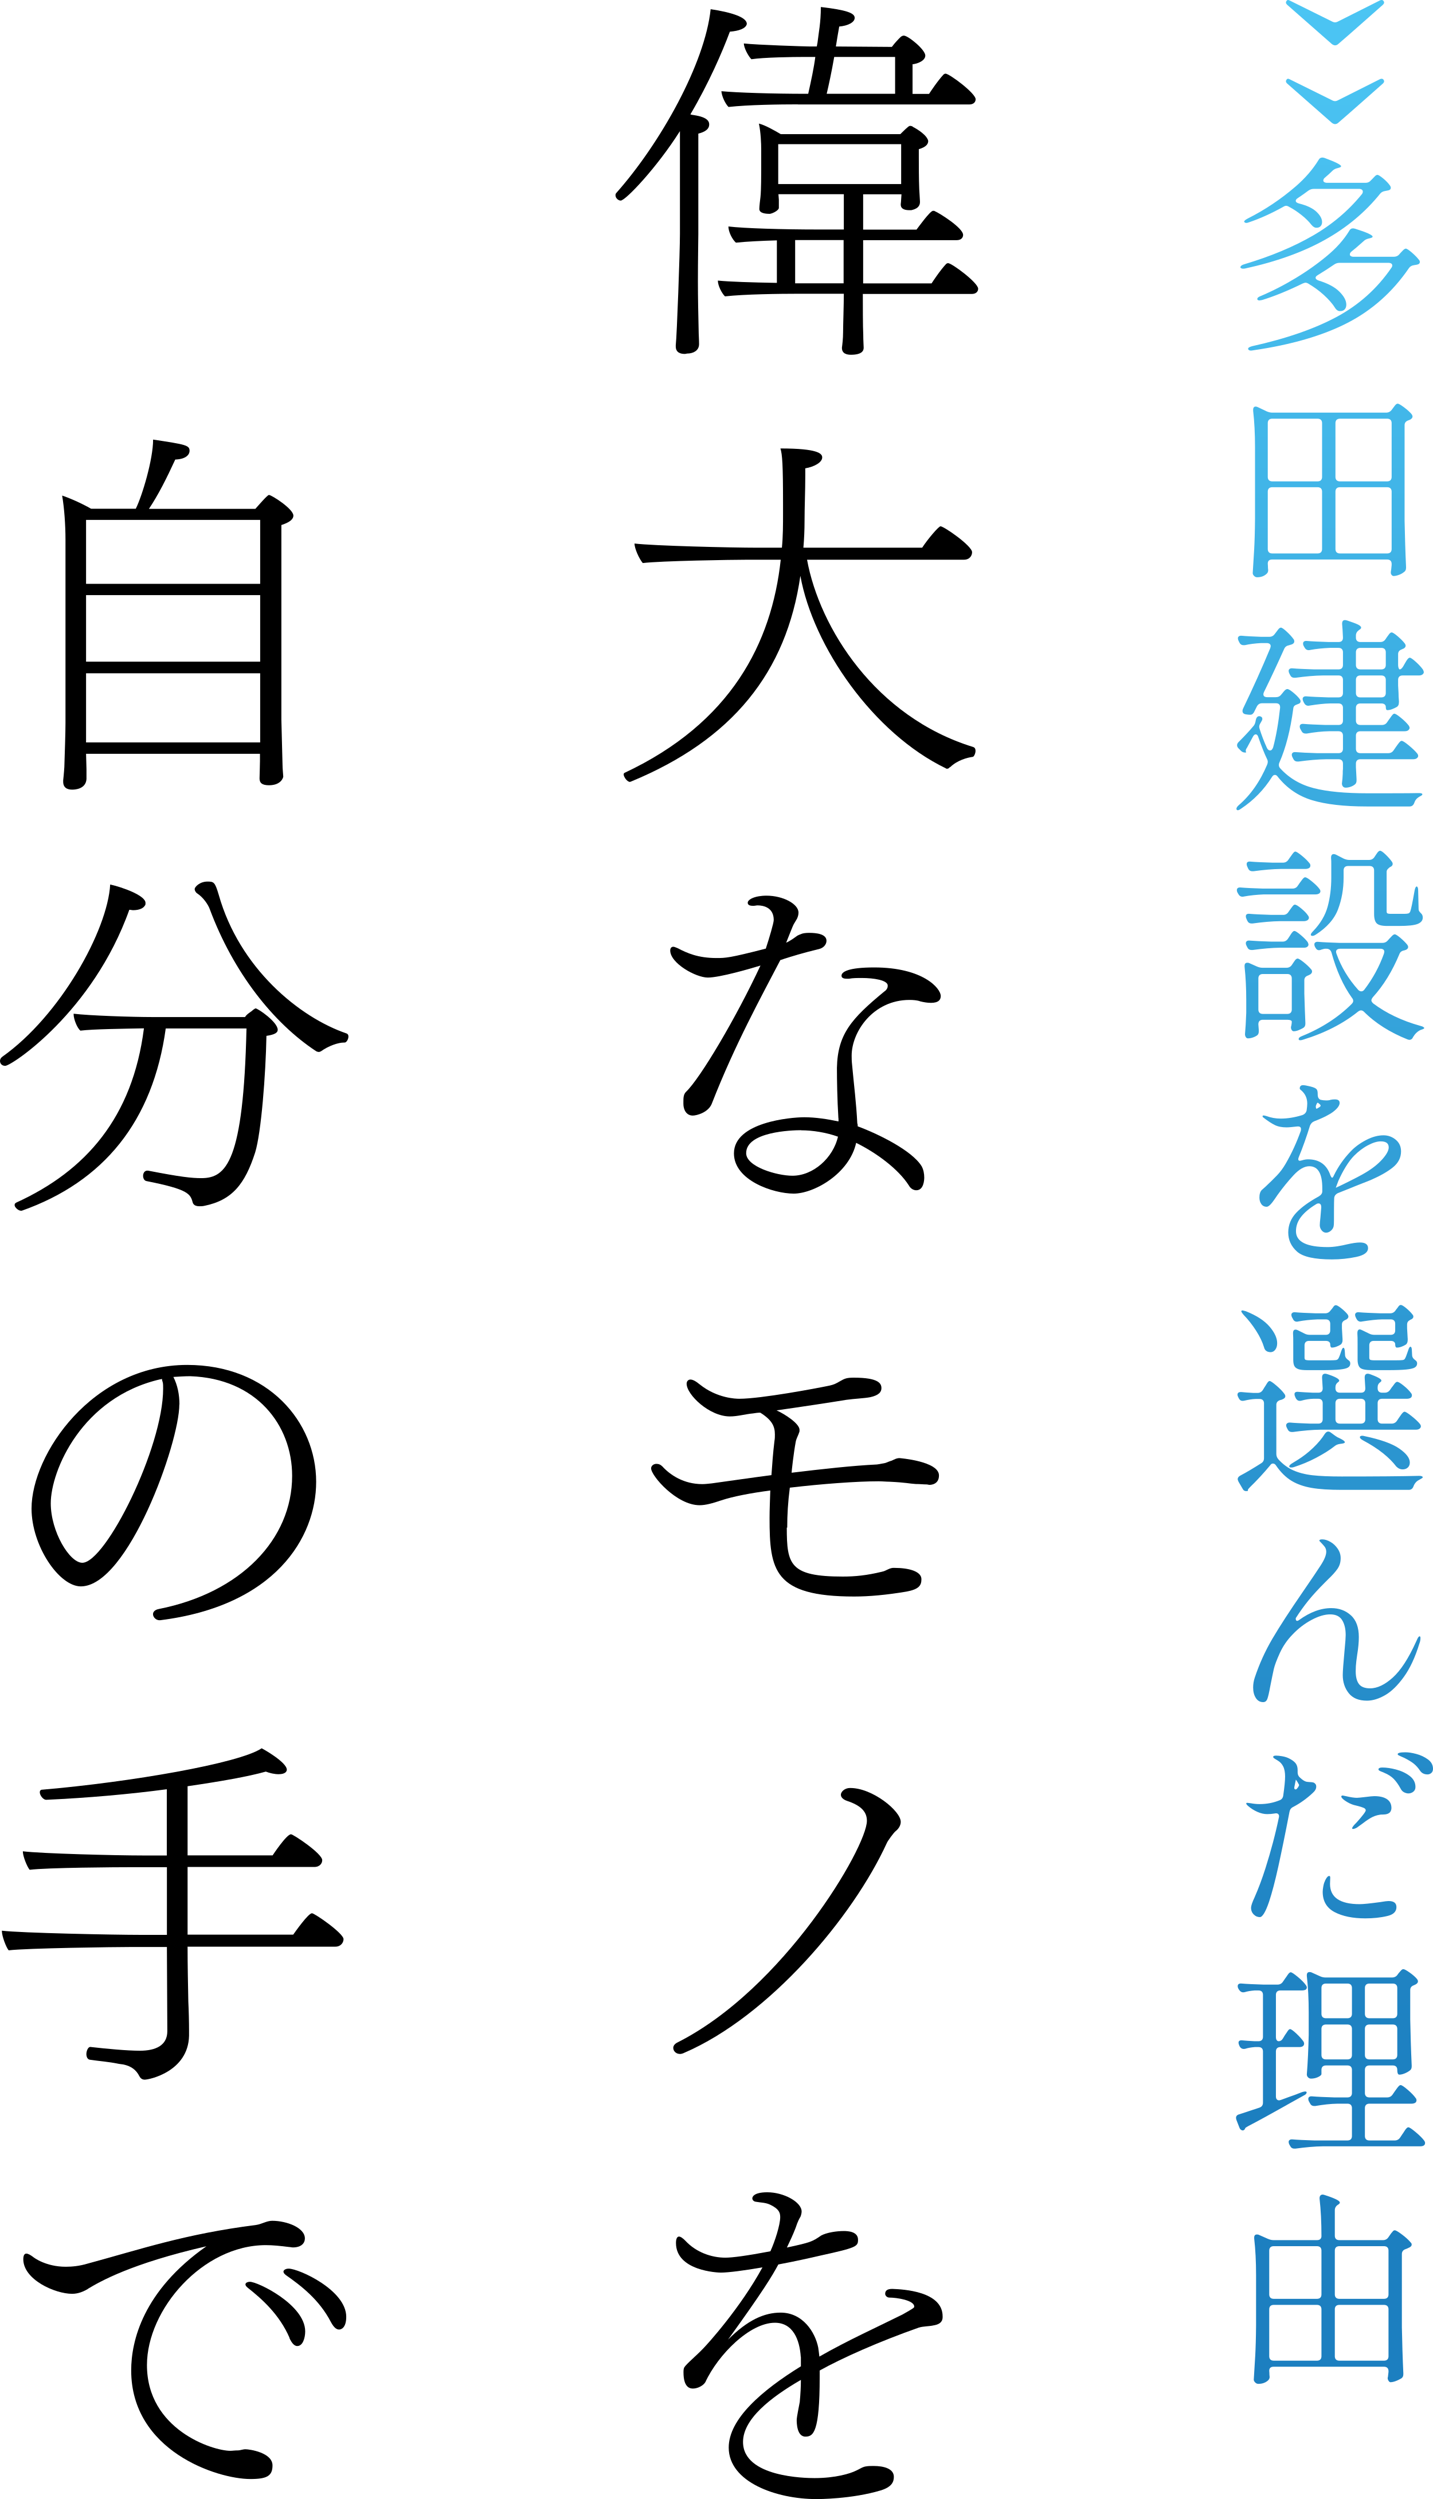 <?xml version="1.0" encoding="UTF-8"?>
<svg id="_レイヤー_1" data-name="レイヤー 1" xmlns="http://www.w3.org/2000/svg" xmlns:xlink="http://www.w3.org/1999/xlink" viewBox="0 0 137.2 239.23">
  <defs>
    <style>
      .cls-1 {
        fill: url(#_名称未設定グラデーション_67);
      }
    </style>
    <linearGradient id="_名称未設定グラデーション_67" data-name="名称未設定グラデーション 67" x1="127.77" y1="-5.9" x2="127.77" y2="202.56" gradientUnits="userSpaceOnUse">
      <stop offset="0" stop-color="#4dc7f5"/>
      <stop offset="1" stop-color="#1c7fc0"/>
    </linearGradient>
  </defs>
  <g>
    <path d="M65.08,12.58c-2.16,3.42-5.18,6.62-5.65,6.62-.25,0-.5-.25-.5-.5,0-.07,0-.14.07-.22,4.25-4.79,8.5-12.42,9.04-17.6,1.94.29,3.46.76,3.46,1.4,0,.07-.04.11-.04.14-.14.29-.65.54-1.58.61-.72,1.94-2.02,4.93-3.78,7.92l.14.04c.47.07,1.66.22,1.66.9v.04c0,.36-.29.68-1.04.86v9.61c0,.54-.04,2.45-.04,4.57,0,1.58.04,3.28.07,4.64,0,.36.04.9.04,1.33,0,.72-.72.9-1.08.9-.11,0-.18.04-.29.04-.43,0-.86-.14-.86-.72v-.11c.11-.97.4-8.96.4-10.65v-9.83ZM82.61,28.13c0,.9,0,3.2.04,3.89,0,.65.04,1.01.04,1.26,0,.22-.07.68-1.22.68-.4,0-.86-.11-.86-.65v-.04c.04-.32.11-.83.11-1.48,0-.68.07-2.59.07-3.67h-4.36c-1.73,0-5.15.04-7.02.25-.32-.32-.68-1.04-.68-1.51,1.08.11,3.28.18,5.65.22v-4.07c-1.4.04-2.92.11-3.92.22-.36-.32-.72-1.04-.72-1.55,1.51.18,5.22.29,8.53.29h2.52v-3.38h-6.26l.04.54v.76c0,.25-.58.54-.86.58-.47,0-1.01-.07-1.01-.47,0-.25.07-.83.11-1.15.07-.61.07-2.3.07-2.63v-1.87c0-.65-.04-1.66-.22-2.52.58.14,1.48.65,2.09,1.01h11.45c.79-.79.86-.79.94-.79.11,0,.22.04.29.11.43.22,1.33.79,1.44,1.33,0,.36-.29.61-.9.79v.76c0,.68,0,2.12.04,3.06,0,.14.07,1.01.07,1.19v.04c0,.58-.54.72-.83.79h-.18c-.36,0-.83-.07-.83-.54v-.04c.04-.29.04-.61.07-.94h-3.67v3.38h5.11c.14-.18,1.3-1.8,1.58-1.8.07,0,.14,0,.18.04.36.14,2.7,1.58,2.7,2.27,0,.25-.18.5-.61.5h-8.96v4.14h6.55c.14-.22.83-1.26,1.4-1.87.07-.04.11-.07.18-.07.36,0,2.88,1.87,2.88,2.45,0,.25-.18.5-.61.5h-10.4ZM76.41,9.99c-1.73,0-4.79.04-6.66.25-.32-.32-.65-1.04-.68-1.51,1.48.14,4.86.25,8.13.25h.18c.29-1.3.54-2.45.68-3.53h-.97c-1.22,0-3.96.04-5.15.22-.29-.29-.72-1.08-.72-1.51,1.19.14,5.94.29,6.33.29h.65l.07-.36c.11-.97.32-1.91.32-3.42,2.48.29,3.24.58,3.24,1.04,0,.43-.65.76-1.48.83-.11.61-.22,1.26-.32,1.91l5.36.04c.29-.4.61-.72.86-.97.11-.07.18-.11.29-.11.4,0,2.05,1.33,2.05,1.91,0,.5-.76.79-1.22.83v2.84h1.58c.14-.22.83-1.26,1.4-1.87.07-.04.11-.07.18-.07.36,0,2.88,1.87,2.88,2.45,0,.25-.18.5-.61.5h-16.41ZM86.28,13.8h-11.77v3.82h11.77v-3.82ZM80.77,22.98h-4.64v4.14h4.64v-4.14ZM85.7,5.45h-5.83c-.25,1.44-.54,2.77-.72,3.53h6.55v-3.53Z"/>
    <path d="M90.92,73.45c-.04.07-.14.14-.25.14-.04,0-.07,0-.11-.04-6.95-3.35-12.71-11.66-13.93-18.43-1.33,9.25-6.52,15.69-16.2,19.69-.04,0-.07.04-.11.04-.29,0-.61-.5-.61-.72,0-.07.04-.11.07-.14,10.22-4.79,14.11-12.45,14.97-20.41h-3.13c-1.51,0-8.39.11-10.08.32-.36-.43-.79-1.4-.79-1.87,1.8.22,9.21.4,11.77.4h2.34c.11-1.08.11-2.2.11-3.28v-.86c0-3.85-.07-4.79-.25-5.36,3.64,0,4,.5,4,.86,0,.47-.76.9-1.62,1.04v.72c0,1.44-.07,3.02-.07,4.32,0,.86-.04,1.73-.11,2.56h11.37c.54-.83,1.58-2.05,1.76-2.05.32,0,3.02,1.87,3.02,2.48,0,.32-.22.72-.79.72h-15.01c1.19,6.52,6.55,15.05,15.91,17.93.14.04.22.18.22.36,0,.25-.14.54-.25.58-.54.07-1.48.32-2.16.97l-.07.04Z"/>
    <path d="M74.72,91.89c-1.8,3.46-4.36,8.1-6.55,13.71-.32.9-1.48,1.19-1.84,1.19-.65,0-.9-.61-.9-1.12v-.18c0-.36,0-.72.25-.97,1.37-1.3,4.82-7.13,7.13-12.09-.94.29-3.89,1.15-5.04,1.15s-3.6-1.37-3.6-2.59c0-.22.11-.36.29-.36.11,0,.25.07.43.14.9.47,1.94.94,3.71.94.86,0,1.22,0,4.72-.9.32-.97.76-2.45.76-2.74,0-1.19-.97-1.4-1.55-1.4-.11,0-.25.04-.36.04h-.11c-.32,0-.47-.11-.47-.29,0-.32.68-.68,1.8-.68,1.58,0,3.06.79,3.06,1.62,0,.18-.04.36-.14.58l-.32.54c-.07.11-.43,1.04-.72,1.76,0,0,.32-.11,1.04-.65.11-.07.29-.14.4-.18.14-.07.43-.11.76-.11.72,0,1.66.11,1.66.76,0,.32-.25.68-.72.79-1.51.36-2.66.72-3.35.94l-.32.11ZM80.27,107.04c-.11-1.8-.14-3.67-.14-4.82.07-3.24,1.4-4.72,4.54-7.31.18-.11.32-.32.32-.5v-.11c-.07-.47-1.3-.68-2.48-.68-.43,0-.86,0-1.22.07h-.22c-.36,0-.5-.11-.5-.29,0-.36.61-.79,3.13-.79,4.64,0,6.37,1.98,6.37,2.74,0,.36-.22.65-.94.65-.36,0-.72-.07-1.01-.14-.29-.11-.68-.14-1.04-.14-3.49,0-5.54,3.06-5.54,5.33,0,.22,0,.5.04.86.18,1.98.4,3.64.5,5.62.04.11.04.18.04.29,2.05.76,5.22,2.34,6.12,3.82.18.32.25.72.25,1.08,0,.22-.04,1.22-.76,1.22-.25,0-.54-.14-.72-.47-1.01-1.58-3.13-3.13-5.04-4.07-.65,2.95-4.03,4.86-5.98,4.86s-5.72-1.26-5.72-3.85c0-2.99,5.44-3.46,6.73-3.46,1.08,0,2.23.18,3.28.4v-.29ZM76.7,108.19c-.9,0-5.26.14-5.26,2.2,0,1.3,2.95,2.16,4.43,2.16,1.98,0,3.89-1.69,4.36-3.74-1.12-.4-2.41-.61-3.53-.61Z"/>
    <path d="M75.33,146.24c0,3.53.29,4.68,5.36,4.68,1.19,0,2.3-.11,3.78-.47.36-.07.61-.32,1.01-.36h.18c1.33,0,2.56.32,2.56,1.08,0,.61-.25.97-1.44,1.19-1.91.32-3.56.47-5,.47-7.7,0-8.1-2.52-8.1-7.52,0-.79.04-1.66.07-2.63-1.91.25-3.6.58-4.68.94-.86.29-1.51.47-2.09.47-2.2,0-4.64-2.81-4.64-3.53,0-.25.25-.43.5-.43.22,0,.4.07.58.25.76.83,2.05,1.69,3.82,1.69.29,0,.58-.04.9-.07,1.84-.25,3.78-.54,5.72-.79.07-.97.14-2.05.29-3.28.04-.22.04-.4.04-.61,0-.76-.25-1.37-1.4-2.09-.25,0-.5.04-.68.07-.76.07-1.48.29-2.23.29-1.98,0-4.14-2.09-4.14-3.13,0-.22.14-.4.36-.4s.5.14.9.47c1.66,1.33,3.46,1.37,3.78,1.37,2.09,0,7.45-1.01,8.64-1.26.47-.11.58-.18.97-.4.5-.29.68-.36,1.37-.36,2.41,0,2.63.58,2.63,1.01,0,.36-.25.68-1.08.86-.58.11-1.48.14-2.27.25-1.33.22-4.36.68-6.69,1.01.79.36,2.2,1.26,2.2,1.87,0,.11,0,.18-.04.25-.07.25-.25.54-.32.86-.22,1.19-.4,2.88-.4,2.99,2.99-.36,5.87-.68,8.17-.79.32-.04.58-.11.79-.14.22-.07.43-.18.61-.22.25-.11.47-.25.76-.25,0,0,3.78.29,3.78,1.66,0,.9-.83.9-.9.9-.11,0-.18-.04-.29-.04-.29,0-.61-.04-1.04-.04-.65-.04-.86-.14-2.52-.22-.29,0-.65-.04-1.04-.04-2.09,0-5.44.25-8.49.61-.18,1.4-.25,2.59-.25,3.82Z"/>
    <path d="M81.42,171.16c2.12,0,4.82,2.2,4.82,3.24,0,.32-.18.65-.5.9-.18.14-.76.94-.83,1.12-3.24,7.09-11.27,16.59-19.4,20.09-.14.07-.29.11-.4.11-.4,0-.65-.29-.65-.58,0-.18.11-.36.36-.5,10.19-5.11,18.18-18.72,18.18-21.24,0-.9-.61-1.48-1.91-1.91-.4-.14-.58-.36-.58-.58,0-.32.4-.65.86-.65h.04Z"/>
    <path d="M76.67,225.63c-.11-1.69-.76-3.28-2.48-3.28-2.41,0-5.44,3.06-6.66,5.69-.22.36-.76.61-1.19.61-.29,0-.9-.11-.9-1.55,0-.14,0-.32.07-.47.22-.36,1.12-1.08,1.84-1.84.36-.36,3.53-3.85,5.65-7.74-1.69.29-3.24.5-4,.5-.22,0-4.28-.14-4.28-2.84,0-.4.11-.61.29-.61.14,0,.36.14.61.4,1.04,1.12,2.52,1.62,3.82,1.62.68,0,2.05-.18,4.32-.61.43-.94.94-2.52.94-3.28,0-.47-.18-.79-.9-1.15-.47-.25-.94-.22-1.48-.32-.18-.04-.29-.18-.29-.32,0-.04,0-.58,1.44-.58,1.58,0,3.28.94,3.28,1.84,0,.14-.04.32-.11.5-.07.11-.25.4-.47,1.08-.25.65-.54,1.26-.83,1.87,2.34-.5,2.45-.58,3.28-1.15.54-.29,1.48-.43,2.16-.43.4,0,1.37.04,1.37.83,0,.65-.14.76-3.56,1.51-1.08.25-2.56.58-4.07.86-.58,1.08-1.44,2.52-4.82,7.2,1.87-1.87,3.46-2.59,5.04-2.59,2.12,0,3.31,1.87,3.6,3.35.04.25.07.54.11.86,2.7-1.55,5.51-2.81,7.96-4.03,1.08-.61,1.12-.65,1.12-.76,0-.61-1.69-.86-2.38-.86-.22,0-.4-.18-.4-.36,0-.32.22-.47.68-.47,1.04.04,4.82.22,4.82,2.63v.07c0,.54-.43.72-.86.79-.47.11-.97.07-1.44.22-3.78,1.33-7.27,2.88-9.47,4.1v.61c0,5.33-.61,5.72-1.37,5.72-.83,0-.83-1.37-.83-1.58,0-.11,0-.25.29-1.73.07-.76.11-1.44.11-2.12-2.99,1.73-5.54,3.78-5.54,5.94,0,3.38,5.98,3.46,6.84,3.46,2.02,0,3.42-.43,4-.72.32-.14.61-.36.94-.4.22-.04.47-.04.72-.04.97,0,1.94.25,1.94,1.04,0,.47-.18.97-1.26,1.3-2.77.83-5.94.83-6.16.83-3.82,0-8.39-1.62-8.39-4.93,0-2.74,3.17-5.47,6.91-7.78v-.9Z"/>
    <path d="M24.87,72.16H8.24l.04,1.48v.94c-.07,1.01-1.22,1.01-1.37,1.01-.47,0-.86-.18-.86-.76v-.14s.07-.61.11-1.26c.04-1.3.11-3.24.11-4.21v-17.57c0-1.37-.11-2.99-.32-4.21.68.22,1.91.76,2.77,1.26h4.28c.61-1.22,1.66-4.72,1.66-6.62,3.13.47,3.49.54,3.49,1.08,0,.29-.25.79-1.37.83-.83,1.8-1.62,3.38-2.52,4.72h10.19c.29-.32,1.15-1.33,1.3-1.33.25,0,2.34,1.33,2.34,1.98,0,.29-.25.61-1.15.9v18.61c0,.43.11,3.96.11,4.32,0,.4.07,1.04.07,1.15,0,.07-.18.83-1.37.83-.65,0-.9-.22-.9-.65,0-.14.04-1.3.04-1.66v-.68ZM24.91,49.77H8.24v6.12h16.67v-6.12ZM24.91,56.97H8.24v6.37h16.67v-6.37ZM24.91,64.45H8.24v6.62h16.67v-6.62Z"/>
    <path d="M13.93,86.45c0,.11,0,.18-.07.25-.14.25-.54.43-1.12.43-.11,0-.22-.04-.36-.04-3.49,9.79-11.27,14.94-11.88,14.94-.32,0-.5-.22-.5-.47,0-.14.07-.29.22-.4,5.54-3.92,10.08-12.09,10.33-16.49,1.12.25,3.38,1.04,3.38,1.76ZM15.87,98.44c-1.22,8.89-5.94,14.69-13.79,17.46h-.07c-.25,0-.61-.32-.61-.54,0-.11.04-.18.18-.25,6.62-3.02,11.12-8.14,12.2-16.67-2.02.04-4.86.07-6.08.22-.32-.25-.65-1.12-.65-1.55v-.07c1.44.18,5.58.32,7.56.32h8.85c.11-.18.25-.29.4-.4l.25-.18c.11-.11.32-.25.36-.25.22,0,2.12,1.3,2.12,2.05,0,.29-.32.47-1.08.58-.07,3.71-.5,9.29-1.08,11.16-.97,3.02-2.2,4.57-4.86,5.11-.18.04-.32.04-.47.04-.4,0-.58-.14-.65-.36-.22-.83-.43-1.26-4.43-2.05-.22-.04-.32-.29-.32-.5,0-.25.14-.5.4-.5h.07c3.13.61,4.18.72,5.11.72,2.38,0,4.03-1.55,4.32-14.33h-7.74ZM32.94,99.8c-.58,0-1.48.32-2.2.83-.07.04-.14.07-.22.07-.11,0-.18-.04-.25-.07-4.1-2.7-7.92-7.52-10.19-13.61-.14-.4-.61-1.12-1.22-1.51-.07-.04-.22-.22-.22-.4,0-.22.5-.72,1.22-.72.61,0,.72.04,1.08,1.26,1.98,7.02,7.7,11.73,12.24,13.28.11.04.18.14.18.29,0,.25-.18.58-.36.58h-.07Z"/>
    <path d="M17.17,134.44c0,3.71-4.93,17.42-9.43,17.42-2.09,0-4.72-3.89-4.72-7.45,0-5.18,5.8-13.75,14.9-13.75,7.74,0,12.35,5.44,12.35,11.19,0,5.36-3.96,11.88-14.94,13.25h-.07c-.32,0-.61-.29-.61-.58,0-.22.18-.43.58-.5,7.81-1.55,12.74-6.66,12.74-12.74,0-4.86-3.42-9.32-9.75-9.54-.54,0-1.08.04-1.62.07.4.79.58,1.69.58,2.63ZM15.37,132.03c-7.56,1.73-10.51,8.78-10.51,11.88,0,2.7,1.8,5.69,3.02,5.69,2.23,0,7.74-11.01,7.74-16.67,0-.25,0-.47-.04-.61-.04-.11-.07-.22-.07-.32l-.14.04Z"/>
    <path d="M17.96,186.38c0,1.8.04,3.56.07,5.22.04.79.07,1.98.07,2.77v.5c-.07,3.42-3.78,4.21-4.25,4.21-.25,0-.4-.14-.5-.32-.32-.65-.83-.97-1.48-1.12-.18-.04-.32-.04-.47-.07-1.08-.22-1.8-.25-2.81-.4-.22-.04-.32-.29-.32-.54,0-.32.18-.72.4-.68,1.55.18,3.53.36,4.72.36,1.51,0,2.63-.5,2.63-1.87l-.04-8.06h-3.42c-1.51,0-10.04.11-11.73.32-.25-.29-.65-1.37-.65-1.84v-.04c1.8.22,10.73.4,13.28.4h2.52v-6.48h-3.24c-1.55,0-8.21.04-9.9.25-.25-.29-.65-1.3-.65-1.73v-.04c1.8.22,8.85.4,11.48.4h2.3v-6.34c-3.53.47-7.56.83-11.55,1.01-.29,0-.61-.43-.61-.72,0-.14.07-.25.25-.25,8.42-.72,18.86-2.52,20.99-3.96.11.04,2.41,1.33,2.41,2.05,0,.11-.07.43-.79.43-.4,0-.86-.11-1.22-.25-1.66.47-4.32.94-7.49,1.4v6.62h8.14s1.33-2.02,1.76-2.02c.22,0,2.99,1.84,2.99,2.48,0,.29-.22.65-.76.65h-12.13v6.48h10.11c.18-.25,1.44-2.05,1.8-2.05.25,0,3.02,1.91,3.02,2.48,0,.32-.25.72-.79.72h-14.15Z"/>
    <path d="M8.42,219.11c-.36.22-.9.47-1.51.47-1.66,0-4.68-1.37-4.68-3.31,0-.36.11-.54.29-.54s.4.14.65.32c.04.04,1.19.94,3.13.94.61,0,1.3-.07,2.05-.29,5.18-1.4,9.32-2.84,16.16-3.71.54-.07,1.01-.4,1.55-.4,1.37,0,3.13.65,3.13,1.69,0,.43-.32.86-1.15.86-.11,0-.25-.04-.36-.04-.86-.11-1.58-.18-2.23-.18-6.05,0-11.38,6.16-11.38,11.48,0,6.16,6.26,8.21,7.99,8.21.18,0,.4-.04.72-.04.22,0,.47-.11.72-.11.4,0,2.59.32,2.59,1.55,0,1.01-.54,1.3-2.12,1.3-3.2,0-11.41-2.7-11.41-10.4,0-2.81,1.12-7.6,7.2-11.88-7.23,1.66-10.19,3.38-11.34,4.07ZM27.72,223.79c-.97-2.23-2.63-3.71-4-4.79-.14-.11-.22-.22-.22-.32,0-.14.18-.25.43-.25.76,0,5.29,2.2,5.29,4.75,0,.61-.22,1.4-.76,1.4-.25,0-.5-.22-.76-.79ZM31.68,222.28c-1.12-2.16-2.88-3.49-4.32-4.5-.14-.11-.22-.22-.22-.32,0-.14.18-.29.5-.29.97,0,5.51,2.05,5.51,4.61,0,1.04-.47,1.22-.68,1.22-.25,0-.5-.18-.79-.72Z"/>
  </g>
  <g>
    <path class="cls-1" d="M123.16.12c.04-.08.09-.12.16-.12.04,0,.09.01.14.04l4.08,2.02c.09.05.19.08.28.08s.19-.03.28-.08L132.12.04c.05-.03.11-.04.16-.04.09,0,.16.04.2.12.03.05.04.09.04.12,0,.07-.04.14-.12.22-.47.41-1.18,1.04-2.14,1.89-.96.85-1.67,1.47-2.14,1.87-.09.08-.19.12-.3.12-.09,0-.19-.04-.3-.12-.47-.41-1.18-1.04-2.14-1.88-.96-.84-1.67-1.47-2.14-1.88-.08-.08-.12-.15-.12-.22,0-.03.01-.07.04-.12Z"/>
    <path class="cls-1" d="M123.16,7.66c.04-.08.09-.12.16-.12.04,0,.09.01.14.04l4.08,2.02c.09.05.19.08.28.08s.19-.03.28-.08l4.02-2.02c.05-.03.11-.04.16-.04.09,0,.16.04.2.12.03.05.04.09.04.12,0,.07-.04.14-.12.22-.47.41-1.18,1.04-2.14,1.89-.96.85-1.67,1.47-2.14,1.87-.09.08-.19.12-.3.12-.09,0-.19-.04-.3-.12-.47-.41-1.18-1.04-2.14-1.88-.96-.84-1.67-1.47-2.14-1.88-.08-.08-.12-.15-.12-.22,0-.03.01-.07.04-.12Z"/>
    <path class="cls-1" d="M131.26,17.26l.14-.14s.11-.11.21-.22c.1-.11.19-.16.27-.16.09,0,.28.12.56.35.28.23.49.46.64.67.05.07.08.14.08.22,0,.12-.07.2-.22.24l-.3.06c-.21.03-.38.11-.5.26-1.44,1.79-3.21,3.26-5.31,4.43-2.1,1.17-4.64,2.08-7.61,2.73-.05.01-.12.02-.2.02-.13,0-.22-.04-.26-.12v-.04s.03-.09.1-.14c.07-.05.15-.09.26-.12,2.55-.76,4.74-1.68,6.59-2.75,1.85-1.07,3.4-2.39,4.67-3.95.07-.08.1-.17.1-.26,0-.08-.03-.14-.1-.19-.07-.05-.15-.07-.26-.07h-4.32c-.19,0-.36.05-.52.16-.32.24-.66.48-1.02.72-.13.08-.2.17-.2.26,0,.12.11.21.32.26.75.19,1.3.45,1.66.79.36.34.54.67.54.99,0,.16-.05.29-.14.39-.09.1-.22.15-.38.15h-.04c-.15,0-.3-.09-.46-.28-.24-.31-.55-.62-.94-.93-.39-.31-.79-.58-1.2-.79-.11-.07-.2-.1-.28-.1s-.17.03-.28.1c-1.15.64-2.24,1.13-3.28,1.48-.09.04-.18.06-.26.06-.07,0-.13-.03-.18-.08l-.02-.04c0-.08.11-.18.34-.3,1.67-.84,3.2-1.87,4.6-3.08.89-.77,1.62-1.61,2.18-2.52.08-.16.21-.24.38-.24.03,0,.09.01.2.04,1.05.39,1.58.65,1.58.8,0,.05-.07.1-.22.14l-.14.04c-.19.04-.35.13-.48.26-.21.21-.44.42-.68.62-.12.09-.18.19-.18.3,0,.07.03.12.1.16.07.04.15.06.26.06h3.7c.2,0,.37-.08.5-.24ZM133.96,24.36l.14-.16s.11-.12.22-.23c.11-.11.2-.17.28-.17.09,0,.29.13.58.38.29.25.52.49.68.7.05.05.08.12.08.2,0,.12-.07.2-.22.24-.01.01-.12.03-.32.06-.23.03-.39.12-.5.28-1.56,2.28-3.52,4.03-5.89,5.25-2.37,1.22-5.39,2.1-9.07,2.63-.04.01-.1.02-.18.02-.13,0-.22-.05-.26-.14v-.04c0-.09.13-.17.38-.24,3.25-.72,5.94-1.65,8.07-2.79,2.13-1.14,3.88-2.7,5.25-4.69.07-.09.1-.17.1-.24,0-.17-.13-.26-.38-.26h-4.66c-.19,0-.36.05-.52.16-.4.28-.93.62-1.58,1.02-.13.08-.2.16-.2.24,0,.12.1.21.3.28.88.27,1.54.62,1.98,1.06.44.44.66.85.66,1.24,0,.19-.05.34-.15.45-.1.11-.24.17-.41.17h-.12c-.16-.03-.3-.14-.42-.34-.25-.4-.61-.8-1.06-1.21-.45-.41-.94-.76-1.46-1.07-.11-.07-.21-.1-.3-.1-.04,0-.13.03-.26.08-1.41.69-2.71,1.22-3.88,1.58l-.24.04c-.12,0-.19-.03-.22-.1v-.04c0-.11.11-.2.32-.28,1.16-.49,2.28-1.07,3.37-1.73,1.09-.66,2.07-1.36,2.95-2.09.91-.75,1.63-1.55,2.16-2.42.08-.16.2-.24.36-.24.04,0,.11.01.22.04,1.11.35,1.66.6,1.66.76,0,.05-.08.1-.24.14l-.16.04c-.19.04-.35.13-.48.26-.48.43-.85.75-1.12.96-.12.09-.18.19-.18.3,0,.07.03.12.1.16.07.04.15.06.26.06h3.84c.21,0,.39-.07.52-.22Z"/>
    <path class="cls-1" d="M121.38,53.96c.01.12.02.26.02.42l.02.2c0,.13-.04.24-.12.32-.24.24-.55.36-.94.36-.11,0-.2-.04-.29-.13-.09-.09-.13-.18-.13-.27.05-.79.1-1.55.14-2.29s.07-1.71.08-2.91v-6.84c0-1.29-.06-2.46-.18-3.5v-.08c0-.21.08-.32.24-.32.07,0,.14.02.22.06l.84.4c.19.08.36.12.52.12h10.92c.21,0,.39-.09.52-.26l.12-.16c.04-.05.09-.12.15-.2.06-.08.11-.14.16-.18.05-.04.1-.06.15-.06.09,0,.3.12.62.36.32.24.56.46.72.66.05.07.08.14.08.22,0,.09-.06.18-.18.26-.04.03-.08.05-.12.06-.04.01-.07.03-.1.04-.24.08-.36.23-.36.46v9.16c.03,1.45.07,2.92.14,4.4v.1c0,.19-.07.32-.2.4-.13.11-.29.2-.48.27-.19.07-.36.11-.52.11-.08,0-.15-.05-.22-.16-.03-.04-.04-.1-.04-.18,0-.04.01-.14.04-.3l.04-.4v-.12c0-.13-.04-.24-.11-.31-.07-.07-.18-.11-.31-.11h-11.02c-.28,0-.42.13-.42.4ZM126.47,45.97c.07-.07.11-.18.11-.31v-5.16c0-.13-.04-.24-.11-.31-.07-.07-.18-.11-.31-.11h-4.36c-.13,0-.24.04-.31.11-.07.07-.11.18-.11.31v5.16c0,.13.04.24.11.31.07.07.18.11.31.11h4.36c.13,0,.24-.04.31-.11ZM126.47,46.75c-.07-.07-.18-.11-.31-.11h-4.36c-.13,0-.24.04-.31.11-.07.07-.11.18-.11.31v5.5c0,.13.04.24.11.31.07.07.18.11.31.11h4.36c.13,0,.24-.04.31-.11.07-.07.11-.18.11-.31v-5.5c0-.13-.04-.24-.11-.31ZM133.13,45.97c.07-.07.11-.18.11-.31v-5.16c0-.13-.04-.24-.11-.31-.07-.07-.18-.11-.31-.11h-4.54c-.13,0-.24.04-.31.11-.07.07-.11.18-.11.31v5.16c0,.13.04.24.11.31.07.07.18.11.31.11h4.54c.13,0,.24-.04.31-.11ZM127.97,46.75c-.07.07-.11.18-.11.31v5.5c0,.13.04.24.11.31.07.07.18.11.31.11h4.54c.13,0,.24-.04.31-.11.07-.07.11-.18.11-.31v-5.5c0-.13-.04-.24-.11-.31-.07-.07-.18-.11-.31-.11h-4.54c-.13,0-.24.04-.31.11Z"/>
    <path class="cls-1" d="M122.04,60.7l.14-.18c.04-.05.09-.12.15-.2s.11-.14.16-.18c.05-.04.1-.06.15-.06.09,0,.28.13.56.39.28.26.5.5.66.73.04.05.06.12.06.2,0,.12-.07.21-.22.28l-.26.08c-.12.03-.22.06-.29.11-.07.05-.14.12-.19.23-.63,1.4-1.27,2.78-1.94,4.14-.04.08-.06.15-.06.22,0,.19.13.28.38.28h.8c.23,0,.4-.08.52-.24l.12-.14s.09-.12.19-.23c.1-.11.2-.17.29-.17s.28.11.55.33c.27.22.48.43.63.63.05.07.08.14.08.22,0,.12-.07.2-.2.24-.01.01-.03.02-.05.02s-.04,0-.05.02c-.13.04-.23.09-.29.15-.06.06-.1.15-.11.27-.27,2.04-.71,3.75-1.32,5.14-.04.08-.06.16-.06.24,0,.13.05.25.14.34.85.93,1.92,1.56,3.21,1.89,1.29.33,3,.49,5.15.49,2.27,0,3.87,0,4.82-.02h.1c.21,0,.32.04.32.12,0,.04-.03.08-.1.12-.07.04-.15.09-.24.14-.2.12-.34.29-.42.52-.08.25-.23.38-.46.38h-4.12c-2.16,0-3.9-.2-5.22-.6-1.32-.4-2.41-1.15-3.28-2.24-.08-.12-.17-.18-.28-.18s-.2.07-.28.2c-.76,1.21-1.74,2.22-2.94,3.02-.23.17-.37.21-.44.1-.01-.01-.02-.04-.02-.08,0-.09.07-.21.22-.34,1.13-.97,2.04-2.27,2.72-3.88.04-.11.06-.19.06-.26,0-.11-.03-.21-.08-.3-.24-.49-.51-1.18-.82-2.06-.05-.19-.14-.28-.26-.28-.09,0-.18.07-.26.22l-.56,1.04c-.11.15-.15.27-.12.36.01.03.02.07.02.12h-.08c-.16,0-.29-.05-.4-.16l-.24-.24c-.09-.09-.14-.19-.14-.3s.05-.21.14-.3c.59-.59,1.05-1.08,1.38-1.48.12-.12.2-.27.24-.46l.04-.2c.07-.28.21-.39.44-.32.12.04.18.12.18.24,0,.07-.03.15-.1.26l-.08.14c-.08.12-.12.24-.12.36,0,.03.01.09.04.2.19.6.42,1.21.7,1.82.08.16.18.24.3.24.13,0,.23-.11.3-.32.28-1.05.5-2.31.66-3.76v-.06c0-.25-.13-.38-.4-.38h-1.32c-.23,0-.39.1-.5.3l-.24.48s-.03.05-.04.08c-.01.03-.03.05-.06.08-.07.11-.16.16-.28.16h-.1c-.05,0-.17-.01-.36-.04-.2-.04-.3-.15-.3-.32,0-.08.02-.16.06-.24.92-1.91,1.79-3.83,2.6-5.78l.04-.18c0-.09-.03-.17-.1-.22-.07-.05-.15-.08-.26-.08h-.56c-.55.03-1.07.09-1.56.2h-.12c-.19,0-.32-.09-.4-.26l-.08-.16c-.04-.08-.06-.16-.06-.24s.03-.14.1-.19c.07-.05.16-.06.28-.05.4.04,1,.07,1.8.1h.84c.21,0,.38-.09.5-.26ZM132.66,61.18l.12-.18c.04-.05.11-.14.2-.27.09-.13.18-.19.26-.19.09,0,.29.12.58.37.29.25.52.48.68.69.05.07.08.14.08.22,0,.09-.06.18-.18.26-.08.03-.14.05-.18.08-.24.08-.36.23-.36.46v1.04c0,.12.02.22.05.3s.07.12.11.12c.09,0,.2-.09.32-.28l.16-.28c.03-.05.07-.13.14-.24.07-.11.13-.19.18-.24.05-.05.11-.08.16-.08.09,0,.29.14.59.41.3.27.52.52.67.73.05.11.08.19.08.24,0,.08-.04.15-.12.22-.09.07-.21.1-.34.1h-1.58c-.13,0-.24.04-.31.11-.07.07-.11.18-.11.31v.54l.04.72c0,.21.01.48.04.8,0,.12-.01.22-.03.3s-.07.15-.15.22c-.13.08-.29.15-.46.22-.17.07-.33.1-.48.1-.09,0-.14-.11-.14-.32,0-.09-.04-.17-.11-.23-.07-.06-.18-.09-.31-.09h-2.02c-.13,0-.24.04-.31.11-.07.07-.11.18-.11.31v1.22c0,.13.04.24.11.31.07.07.18.11.31.11h2.08c.21,0,.38-.09.5-.28l.18-.26c.05-.07.11-.14.16-.22.05-.08.11-.15.17-.22.06-.07.12-.1.17-.1.11,0,.32.14.65.41.33.27.57.52.73.73.05.08.08.15.08.22s-.04.14-.12.22c-.09.07-.21.1-.36.1h-4.24c-.13,0-.24.04-.31.11-.07.07-.11.18-.11.31v1.26c0,.13.04.24.11.31.07.07.18.11.31.11h2.68c.21,0,.38-.09.5-.26l.22-.32c.04-.05.1-.14.18-.25.08-.11.15-.2.21-.26.06-.06.12-.09.17-.09.11,0,.34.15.69.44.35.29.62.55.79.76.07.09.1.17.1.24,0,.08-.04.15-.12.22-.09.07-.21.1-.36.1h-5.06c-.13,0-.24.04-.31.11-.07.07-.11.18-.11.31v.34l.06,1.14v.14c0,.16-.05.28-.14.36-.11.09-.24.17-.41.23-.17.06-.33.09-.49.09-.12,0-.21-.04-.27-.12-.06-.08-.09-.17-.09-.28.04-.31.07-.62.08-.94,0-.19,0-.34.02-.46v-.5c0-.13-.04-.24-.11-.31-.07-.07-.18-.11-.31-.11h-1.18c-.81.01-1.69.09-2.64.22h-.12c-.19,0-.32-.09-.4-.26l-.08-.16c-.04-.08-.06-.15-.06-.22,0-.09.03-.16.1-.21.07-.05.16-.06.28-.05.47.04,1.16.07,2.08.1h2.02c.13,0,.24-.04.31-.11.07-.07.11-.18.11-.31v-1.26c0-.13-.04-.24-.11-.31-.07-.07-.18-.11-.31-.11h-.92c-.67.01-1.37.09-2.12.22h-.12c-.19,0-.32-.09-.4-.26l-.1-.18c-.04-.08-.06-.15-.06-.22,0-.2.13-.29.4-.26.45.04,1.14.07,2.06.1h1.26c.13,0,.24-.04.31-.11.07-.07.11-.18.11-.31v-1.22c0-.13-.04-.24-.11-.31-.07-.07-.18-.11-.31-.11h-.84c-.52.01-1.16.08-1.92.2-.04.01-.09.02-.14.02-.17,0-.31-.09-.4-.26l-.08-.16c-.04-.08-.06-.16-.06-.24s.03-.14.1-.19c.07-.05.16-.06.28-.05.45.04,1.14.07,2.06.1h1c.13,0,.24-.04.31-.11.07-.07.11-.18.11-.31v-1.26c0-.13-.04-.24-.11-.31-.07-.07-.18-.11-.31-.11h-1.48c-.81.01-1.69.09-2.64.22h-.12c-.19,0-.32-.09-.4-.26l-.08-.16c-.04-.08-.06-.16-.06-.24s.03-.14.1-.19c.07-.05.16-.06.28-.05.45.04,1.14.07,2.06.1h2.34c.13,0,.24-.04.31-.11.07-.07.11-.18.11-.31v-1.22c0-.13-.04-.24-.11-.31-.07-.07-.18-.11-.31-.11h-.84c-.67.03-1.29.09-1.88.2-.04.01-.09.02-.14.02-.17,0-.31-.09-.4-.26l-.08-.14c-.04-.08-.06-.15-.06-.22,0-.2.13-.29.4-.26.45.04,1.14.07,2.06.1h.94c.28,0,.42-.14.42-.42-.03-.61-.05-1.05-.08-1.3v-.04c0-.23.09-.34.28-.34.03,0,.09.01.2.04.49.16.84.29,1.04.39.2.1.3.2.3.29,0,.07-.05.13-.16.2l-.08.06c-.17.13-.26.3-.26.5v.2c0,.13.04.24.11.31.07.07.18.11.31.11h1.92c.21,0,.38-.09.5-.28ZM132.57,62.13c-.07-.07-.18-.11-.31-.11h-2.02c-.13,0-.24.04-.31.11-.07.07-.11.18-.11.31v1.22c0,.13.04.24.11.31.07.07.18.11.31.11h2.02c.13,0,.24-.04.31-.11.07-.07.11-.18.11-.31v-1.22c0-.13-.04-.24-.11-.31ZM129.93,66.65c.07.07.18.11.31.11h2.02c.13,0,.24-.04.31-.11.07-.07.11-.18.11-.31v-1.26c0-.13-.04-.24-.11-.31-.07-.07-.18-.11-.31-.11h-2.02c-.13,0-.24.04-.31.11-.07.07-.11.18-.11.31v1.26c0,.13.04.24.11.31Z"/>
    <path class="cls-1" d="M120.98,85.62c-.67.03-1.29.09-1.88.2-.04.01-.09.02-.14.02-.17,0-.31-.09-.4-.26l-.08-.14c-.04-.08-.06-.15-.06-.22,0-.2.13-.29.4-.26.45.04,1.14.07,2.06.1h2.88c.21,0,.38-.09.5-.28l.18-.26c.04-.05.1-.13.17-.23.07-.1.14-.18.19-.23.05-.05.11-.08.16-.08.11,0,.32.13.65.4.33.27.56.5.71.7.07.09.1.17.1.24s-.03.13-.1.2c-.11.07-.23.1-.38.1h-4.96ZM123.68,92.38l.12-.18s.07-.1.13-.19c.06-.09.11-.15.16-.19.05-.04.1-.06.15-.06.09,0,.29.12.59.36.3.24.54.47.71.68.05.05.08.12.08.2,0,.11-.06.2-.18.28l-.2.1c-.24.08-.36.23-.36.46v1.26c.04,1.25.07,2.19.1,2.8v.1c0,.19-.07.32-.2.4-.13.08-.29.15-.46.22-.17.07-.33.1-.46.1-.08,0-.15-.05-.2-.14-.04-.08-.06-.15-.06-.2,0-.07.01-.14.04-.22.03-.15.04-.27.04-.36,0-.05-.04-.1-.11-.13-.07-.03-.18-.05-.31-.05h-2.36c-.13,0-.24.04-.31.11-.07.07-.11.18-.11.31v.04l.04.52v.14c0,.16-.05.28-.14.36-.11.08-.24.15-.41.21-.17.06-.33.09-.49.09-.08,0-.15-.04-.2-.12-.05-.08-.08-.17-.08-.28.05-.55.09-1.23.12-2.04v-1.24c0-1.09-.05-2.15-.16-3.18v-.08c0-.2.09-.3.26-.3.08,0,.15.01.2.04l.72.32c.19.08.36.12.52.12h2.32c.21,0,.38-.09.5-.26ZM123.36,87.3l.14-.2c.04-.05.09-.13.16-.22.07-.09.12-.16.17-.21.05-.05.1-.07.15-.07.11,0,.31.12.6.36s.51.46.64.66c.07.09.1.17.1.24,0,.08-.04.15-.12.22-.11.07-.23.1-.36.1h-2.26c-.81.01-1.69.09-2.64.22h-.12c-.19,0-.32-.09-.4-.26l-.08-.18c-.04-.08-.06-.16-.06-.24,0-.19.13-.27.38-.24.45.04,1.15.07,2.08.1h1.12c.21,0,.38-.09.5-.28ZM123.3,89.88l.16-.24s.07-.11.14-.22c.07-.11.13-.18.18-.23.05-.05.11-.07.16-.07.09,0,.29.13.59.38.3.25.52.48.67.68.05.11.08.19.08.24,0,.08-.04.15-.12.22-.07.05-.17.08-.32.08h-2.26c-.81.01-1.69.09-2.64.22h-.12c-.19,0-.32-.09-.4-.26l-.08-.16c-.04-.08-.06-.15-.06-.22,0-.09.03-.16.1-.21.07-.05.16-.06.28-.05.47.04,1.16.07,2.08.1h1.06c.21,0,.38-.09.5-.26ZM123.34,82.32l.18-.26c.05-.07.11-.14.16-.22s.11-.15.17-.22c.06-.07.12-.1.17-.1.09,0,.3.13.63.4.33.27.57.51.73.72.05.05.08.13.08.22,0,.08-.03.15-.1.22-.11.07-.23.1-.38.1h-2.32c-.81.01-1.69.09-2.64.22h-.12c-.19,0-.32-.09-.4-.26l-.08-.18c-.04-.08-.06-.16-.06-.24,0-.19.13-.27.38-.24.45.04,1.15.07,2.08.1h1.02c.21,0,.38-.09.5-.26ZM120.59,93.35c-.07.07-.11.18-.11.31v2.98c0,.13.04.24.11.31.07.07.18.11.31.11h2.36c.13,0,.24-.04.31-.11.07-.07.11-.18.11-.31v-2.98c0-.13-.04-.24-.11-.31-.07-.07-.18-.11-.31-.11h-2.36c-.13,0-.24.04-.31.11ZM131.3,95.76c0,.09.06.19.18.3,1.24.93,2.74,1.65,4.5,2.14.12.03.22.06.29.11.07.05.1.08.09.11-.01.04-.07.08-.16.11-.09.03-.16.06-.2.07-.28.13-.51.35-.7.66-.08.19-.2.28-.36.28-.04,0-.1-.01-.18-.04-1.68-.67-3.07-1.55-4.16-2.64-.09-.09-.19-.14-.3-.14-.08,0-.17.04-.28.12-1.43,1.15-3.17,2.04-5.24,2.68-.12.04-.21.06-.28.06-.09,0-.15-.03-.16-.08v-.04c0-.11.11-.2.32-.28,1.87-.76,3.45-1.78,4.74-3.06.11-.11.16-.21.16-.3,0-.11-.04-.21-.12-.3-.84-1.17-1.49-2.62-1.96-4.34-.08-.24-.24-.36-.48-.36h-.12c-.08,0-.2.03-.36.08-.08.04-.16.06-.24.06-.13,0-.24-.07-.32-.22l-.06-.1c-.04-.08-.06-.16-.06-.24s.03-.14.1-.19c.07-.05.16-.06.28-.05.45.04,1.14.07,2.06.1h4.08c.2,0,.37-.07.5-.22l.16-.18s.12-.12.23-.24.21-.18.29-.18c.09,0,.28.12.55.35.27.23.49.45.65.65.05.07.08.14.08.22,0,.11-.07.19-.2.26l-.18.06c-.24.04-.39.16-.46.36-.67,1.61-1.51,2.99-2.54,4.12-.09.12-.14.22-.14.3ZM131.58,82.06l.12-.18s.07-.1.13-.19c.06-.09.11-.15.16-.19.05-.04.1-.06.15-.06.09,0,.27.12.52.36s.45.47.6.68c.05.07.08.14.08.22,0,.12-.07.21-.2.28h-.02c-.07.04-.14.1-.23.19-.09.09-.13.18-.13.29v3.76c0,.11.02.18.07.21.05.03.16.05.33.05h.84c.43,0,.67,0,.74-.02.08-.01.14-.03.17-.05.03-.02.07-.07.11-.15.08-.2.22-.87.42-2.02.05-.25.12-.38.2-.38.04,0,.07.04.1.11.03.07.04.18.04.31l.04,1.7c0,.11.02.19.06.25.04.06.11.14.22.25.08.09.12.21.12.36,0,.28-.17.48-.5.61-.33.13-.93.19-1.78.19h-1.12c-.51,0-.84-.08-1.01-.25-.17-.17-.25-.47-.25-.91v-4.16c0-.13-.04-.24-.11-.31-.07-.07-.18-.11-.31-.11h-2.08c-.13,0-.24.04-.31.11-.07.07-.11.18-.11.31v.7c0,1.08-.18,2.09-.53,3.02-.35.93-1.07,1.75-2.15,2.44-.11.07-.2.1-.28.11-.08,0-.13-.01-.16-.05-.01-.01-.02-.03-.02-.06,0-.08.07-.19.22-.34.69-.72,1.16-1.5,1.39-2.34.23-.84.35-1.77.35-2.78v-1.18c0-.31,0-.54-.02-.7v-.04c0-.23.09-.34.26-.34.07,0,.14.02.22.06l.74.38c.19.08.36.12.52.12h1.9c.21,0,.38-.09.5-.26ZM132.54,91.12c0-.2-.13-.3-.38-.3h-3.86c-.12,0-.21.03-.28.08-.07.05-.1.13-.1.22,0,.04.01.1.04.18.45,1.27,1.15,2.42,2.08,3.46.09.09.19.14.3.14s.21-.06.3-.18c.8-1.05,1.42-2.19,1.86-3.42l.04-.18Z"/>
    <path class="cls-1" d="M133.63,109.1c.34.28.51.65.51,1.12,0,.6-.26,1.11-.78,1.53-.52.42-1.23.82-2.12,1.21l-1.52.6c-.25.11-.52.21-.79.32-.27.11-.56.22-.85.34-.21.11-.33.27-.34.48-.01.21-.02.54-.02.98,0,.95,0,1.48-.02,1.6-.01.2-.1.37-.25.51s-.32.21-.49.21c-.16,0-.3-.07-.42-.22-.12-.15-.18-.31-.18-.5,0-.15.02-.39.06-.72l.08-.96v-.04c0-.24-.09-.36-.26-.36-.09,0-.17.03-.24.08-.61.37-1.09.77-1.42,1.19s-.5.88-.5,1.39c0,1.01,1.01,1.52,3.04,1.52.31,0,.62-.03.94-.08.32-.05.62-.11.9-.18.53-.12.95-.18,1.24-.18.52,0,.78.18.78.54,0,.4-.37.68-1.12.84-.75.16-1.53.24-2.34.24-1.67,0-2.78-.25-3.34-.75s-.84-1.11-.84-1.83.26-1.35.77-1.89c.51-.54,1.24-1.06,2.17-1.57.21-.13.32-.29.32-.48v-.3c0-1.4-.41-2.1-1.24-2.1-.48,0-.98.29-1.51.86-.53.57-1.04,1.2-1.53,1.88-.04.05-.13.19-.28.41-.15.22-.29.4-.42.53-.13.13-.25.2-.34.2-.23,0-.4-.09-.52-.26-.12-.17-.18-.38-.18-.62,0-.32.07-.56.22-.72l.36-.32c.43-.4.79-.76,1.1-1.08.31-.32.58-.69.82-1.1.59-1.01,1.07-2.07,1.46-3.16.01-.04.02-.1.02-.18,0-.2-.14-.28-.42-.24-.43.05-.75.08-.96.08-.44,0-.81-.07-1.12-.22-.31-.15-.67-.39-1.1-.72-.05-.04-.08-.08-.08-.12,0-.05.03-.08.1-.08.05,0,.15.02.28.06.43.16.88.24,1.36.24.65,0,1.35-.11,2.08-.34.21-.08.35-.23.4-.44.04-.27.06-.49.06-.66,0-.53-.21-.97-.62-1.3-.07-.05-.1-.11-.1-.16.01-.2.12-.3.32-.3.12,0,.35.04.68.12.33.08.54.17.62.28.07.08.1.23.1.44v.04c0,.28.09.45.28.52.17.04.35.06.54.06s.33-.02.42-.06c.13-.03.27-.04.4-.04.31,0,.46.11.46.34,0,.17-.1.37-.31.58-.21.21-.46.4-.77.56-.32.19-.77.39-1.36.62-.19.08-.32.22-.4.42-.32,1.04-.67,2.03-1.06,2.98-.04.09-.06.17-.06.22,0,.11.05.16.16.16l.18-.04c.23-.07.43-.1.6-.1,1.08,0,1.79.51,2.14,1.54.07.15.12.22.16.22.05,0,.11-.07.16-.2.41-.85.95-1.62,1.6-2.3.4-.43.89-.79,1.48-1.1.59-.31,1.15-.46,1.68-.46.44,0,.83.14,1.17.42ZM126.16,105.56c-.05,0-.11.11-.18.32,0,.21.04.29.12.24l.2-.12c.09-.05.14-.11.14-.16s-.05-.12-.16-.2l-.1-.08h-.02ZM132.35,110.97c.41-.46.61-.84.61-1.13,0-.39-.25-.58-.76-.58-.36,0-.77.13-1.24.38-.47.25-.9.58-1.3.98-.28.28-.55.64-.82,1.08-.27.44-.5.89-.7,1.34l-.24.64v.02l.26-.12.42-.2c1.08-.53,1.81-.91,2.18-1.14.65-.39,1.18-.81,1.59-1.27Z"/>
    <path class="cls-1" d="M120.92,133.04l.16-.26c.04-.05.09-.14.16-.25.07-.11.12-.2.17-.25.05-.05.1-.08.15-.08.09,0,.31.15.65.44.34.29.6.56.77.8.05.07.08.14.08.22,0,.11-.07.19-.2.26-.09.05-.19.09-.28.1-.25.08-.38.23-.38.46v4.7c0,.2.07.37.2.52.43.47.9.82,1.42,1.05.52.23,1.13.39,1.83.47.7.08,1.63.12,2.79.12,3.37,0,5.83-.02,7.36-.06h.1c.09,0,.17.01.23.04.06.03.09.05.09.08,0,.04-.03.08-.1.12-.07.04-.15.09-.24.14-.25.12-.43.32-.54.6-.08.24-.23.36-.46.36h-6.44c-1.17,0-2.13-.06-2.87-.19-.74-.13-1.38-.35-1.92-.68-.54-.33-1.03-.81-1.47-1.45-.08-.13-.18-.2-.3-.2-.11,0-.19.05-.26.16-.64.77-1.29,1.47-1.94,2.1-.13.13-.2.22-.2.26v.1l-.16.02c-.15,0-.25-.06-.32-.18l-.42-.72c-.05-.11-.08-.19-.08-.24,0-.13.08-.25.24-.34.63-.33,1.29-.73,2-1.18.19-.11.28-.27.28-.5v-5.24c0-.13-.04-.24-.11-.31-.07-.07-.18-.11-.31-.11h-.4c-.32.01-.67.07-1.06.16-.04.01-.1.02-.18.02-.16,0-.28-.09-.36-.26l-.06-.12c-.04-.08-.06-.15-.06-.2,0-.11.04-.18.11-.22.07-.04.18-.05.31-.04.24.03.6.05,1.08.08h.44c.21,0,.38-.1.5-.3ZM118.86,125.48s.06-.04.1-.04c.03,0,.13.03.32.08,1.03.41,1.78.9,2.27,1.47.49.57.73,1.1.73,1.59,0,.25-.06.46-.18.62-.12.16-.27.24-.46.24-.09,0-.19-.02-.3-.06-.17-.08-.28-.22-.32-.42-.15-.49-.4-1.02-.76-1.58-.36-.56-.75-1.06-1.18-1.5-.2-.23-.27-.36-.22-.4ZM133.08,133.06l.18-.26s.1-.11.17-.22c.07-.11.14-.18.19-.23.05-.05.11-.07.16-.07.11,0,.32.13.63.38.31.25.54.49.69.7.05.05.08.13.08.22,0,.08-.03.15-.1.22-.11.07-.23.1-.38.1h-2.38c-.13,0-.24.04-.31.11-.07.07-.11.18-.11.31v1.54c0,.13.04.24.11.31.07.07.18.11.31.11h.92c.21,0,.38-.09.5-.26l.2-.3c.05-.07.11-.15.17-.24.06-.09.12-.17.19-.24.07-.07.13-.1.18-.1.09,0,.32.14.67.42.35.28.62.53.79.74.07.09.1.17.1.24,0,.08-.04.15-.12.22-.09.07-.21.1-.36.1h-9.12c-.81.01-1.69.09-2.64.22h-.12c-.19,0-.32-.09-.4-.26l-.08-.16c-.04-.08-.06-.15-.06-.22,0-.08.04-.15.11-.2.07-.05.17-.07.29-.06.43.04,1.07.07,1.92.1h.76c.13,0,.24-.04.31-.11.07-.07.11-.18.11-.31v-1.54c0-.13-.04-.24-.11-.31-.07-.07-.18-.11-.31-.11h-.46c-.39.01-.77.07-1.16.18-.04.01-.09.02-.16.02-.16,0-.29-.09-.38-.26l-.06-.14c-.04-.08-.06-.16-.06-.24,0-.17.13-.25.38-.22.32.03.79.05,1.4.08h.5c.28,0,.42-.14.42-.42l-.06-1v-.04c0-.24.1-.36.3-.36.03,0,.09.01.2.04.76.25,1.14.46,1.14.62,0,.05-.04.11-.12.16-.16.12-.24.28-.24.48v.1c0,.13.04.24.11.31.07.07.18.11.31.11h2.02c.28,0,.42-.14.42-.42l-.06-1v-.04c0-.24.1-.36.3-.36.03,0,.09.01.2.04.73.27,1.1.47,1.1.62,0,.05-.04.11-.12.16-.16.12-.24.28-.24.48v.1c0,.13.04.24.11.31.07.07.18.11.31.11h.26c.21,0,.38-.09.5-.26ZM127.16,137.04c.09,0,.18.03.26.1l.44.32c.11.08.25.16.44.24.31.15.46.27.46.36,0,.07-.1.11-.3.14l-.16.02c-.2.03-.37.09-.5.2-.49.39-1.09.76-1.79,1.13-.7.37-1.41.66-2.13.89-.07.03-.15.04-.26.04s-.17-.03-.18-.08v-.04c0-.08.1-.18.3-.3l.52-.32c.51-.32,1-.7,1.47-1.15.47-.45.84-.89,1.11-1.33.11-.15.21-.22.32-.22ZM127.38,125.46l.1-.12s.09-.1.14-.18c.05-.08.1-.14.14-.17.04-.03.09-.05.14-.05.09,0,.27.1.52.3.25.2.45.39.6.58.05.07.08.14.08.22,0,.09-.06.18-.18.26l-.08.04c-.12.05-.21.11-.27.18-.06.07-.09.16-.09.28v.36l.06,1.04c0,.12,0,.22-.03.29-.02.07-.06.14-.13.21-.12.08-.26.15-.42.21-.16.06-.31.09-.44.09-.11,0-.16-.11-.16-.32,0-.09-.04-.17-.11-.23-.07-.06-.18-.09-.31-.09h-1.62c-.13,0-.24.04-.31.11-.07.07-.11.18-.11.31v1.18c0,.11.03.18.09.21.06.03.2.05.43.05h1.22c.68,0,1.08,0,1.2-.02.12,0,.21-.04.28-.12.08-.12.17-.35.28-.7.08-.24.15-.36.22-.36.08,0,.13.13.14.4l.02.32c.01.11.05.19.1.26.05.07.13.14.24.22.11.07.16.17.16.3,0,.17-.07.3-.22.39-.15.09-.41.15-.79.19-.38.04-.94.06-1.67.06h-1.44c-.39,0-.67-.03-.86-.1-.19-.07-.31-.17-.38-.31-.07-.14-.1-.34-.1-.61v-1.48c0-.44,0-.77-.02-1v-.04c0-.23.08-.34.24-.34.07,0,.14.02.22.06l.64.32c.15.08.32.12.52.12h1.52c.13,0,.24-.04.31-.11.07-.07.11-.18.11-.31v-.64c0-.13-.04-.24-.11-.31-.07-.07-.18-.11-.31-.11h-.8c-.67.03-1.28.09-1.84.2-.03.01-.07.02-.14.02-.17,0-.3-.09-.38-.28l-.08-.14c-.04-.08-.06-.16-.06-.24s.03-.14.1-.19c.07-.05.16-.06.28-.05.43.04,1.08.07,1.96.1h.9c.21,0,.38-.09.5-.26ZM130.61,134.01c-.07-.07-.18-.11-.31-.11h-2.02c-.13,0-.24.04-.31.11-.07.07-.11.18-.11.31v1.54c0,.13.04.24.11.31.07.07.18.11.31.11h2.02c.13,0,.24-.04.31-.11.07-.07.11-.18.11-.31v-1.54c0-.13-.04-.24-.11-.31ZM133.6,125.46l.1-.14s.09-.1.14-.18c.05-.08.1-.14.14-.17.04-.03.09-.05.14-.05.09,0,.27.1.52.31.25.21.45.41.6.61.05.05.08.12.08.2,0,.11-.07.19-.2.26l-.06.02c-.12.07-.21.13-.26.2-.05.07-.08.16-.08.28v.36l.06,1.04c0,.12-.01.22-.03.29-.02.07-.06.14-.13.21-.12.08-.26.15-.42.21-.16.06-.31.09-.46.09-.11,0-.16-.11-.16-.32,0-.09-.04-.17-.11-.23-.07-.06-.18-.09-.31-.09h-1.64c-.13,0-.24.04-.31.11-.07.07-.11.18-.11.31v1.18c0,.11.03.18.09.21.06.03.2.05.43.05h1.34c.73,0,1.15,0,1.26-.02.13,0,.23-.04.28-.12.07-.09.17-.36.32-.8.07-.24.14-.36.22-.36.09,0,.14.14.14.42l.02.38c0,.19.11.35.32.5.11.07.16.17.16.3,0,.17-.08.3-.23.39-.15.09-.43.15-.82.19-.39.04-.97.06-1.73.06h-1.54c-.57,0-.95-.07-1.12-.21s-.26-.41-.26-.81v-1.48c0-.44,0-.77-.02-1v-.04c0-.24.08-.36.24-.36.04,0,.11.03.22.08l.66.32c.15.08.32.12.52.12h1.56c.13,0,.24-.04.31-.11.07-.07.11-.18.11-.31v-.64c0-.13-.04-.24-.11-.31-.07-.07-.18-.11-.31-.11h-.82c-.52.01-1.16.08-1.92.2-.04.01-.09.02-.14.02-.17,0-.31-.09-.4-.26l-.08-.16c-.04-.08-.06-.16-.06-.24s.03-.14.1-.19c.07-.05.16-.06.28-.05.45.04,1.13.07,2.04.1h.94c.21,0,.38-.09.5-.26ZM130.2,137.58c0-.09.08-.14.24-.14.04,0,.11.01.22.04,1.52.32,2.62.71,3.3,1.18.68.47,1.02.91,1.02,1.34,0,.2-.06.36-.19.48-.13.12-.29.18-.49.18-.23,0-.43-.09-.62-.28-.31-.41-.73-.84-1.27-1.27-.54-.43-1.18-.84-1.91-1.23-.2-.11-.3-.21-.3-.3Z"/>
    <path class="cls-1" d="M136,156.8c0,.17-.03.35-.1.52-.4,1.31-.89,2.37-1.48,3.19-.59.82-1.19,1.41-1.8,1.76-.61.35-1.19.53-1.74.53-.79,0-1.37-.24-1.75-.72-.38-.48-.57-1.06-.57-1.74,0-.33.06-1.15.18-2.44.07-.71.1-1.17.1-1.38,0-.59-.11-1.06-.34-1.43-.23-.37-.61-.55-1.14-.55s-1.11.17-1.77.52c-.66.35-1.27.81-1.83,1.4-.52.53-.93,1.13-1.23,1.79-.3.66-.49,1.17-.57,1.52-.08.35-.19.9-.34,1.65-.11.6-.2,1-.28,1.21-.08.21-.21.31-.4.31-.31,0-.54-.14-.71-.41-.17-.27-.25-.6-.25-.99,0-.32.05-.64.16-.96.43-1.29.99-2.53,1.69-3.72.7-1.19,1.67-2.68,2.91-4.48.85-1.24,1.42-2.08,1.7-2.52.36-.55.54-.99.54-1.32,0-.21-.07-.4-.22-.56-.11-.13-.21-.24-.3-.33-.09-.09-.14-.14-.14-.17,0-.08.09-.12.28-.12.24,0,.5.08.78.24.28.16.51.38.7.66.19.28.28.58.28.9,0,.39-.1.73-.31,1.03-.21.3-.5.62-.87.97l-.34.34c-.6.6-1.12,1.16-1.55,1.69-.43.53-.84,1.1-1.23,1.71-.01.17.03.26.14.26.05,0,.11-.03.18-.08,1.05-.76,2.08-1.14,3.08-1.14.75,0,1.37.23,1.88.69.51.46.76,1.16.76,2.09,0,.47-.05,1.03-.16,1.7-.01.08-.04.28-.08.59-.04.31-.06.64-.06.97,0,.56.11.97.32,1.24.21.27.57.4,1.06.4.69,0,1.42-.35,2.18-1.04.76-.69,1.49-1.82,2.2-3.38.03-.05.06-.13.11-.24.05-.11.09-.19.13-.24.04-.05.08-.08.12-.08.05,0,.08.05.08.16Z"/>
    <path class="cls-1" d="M125.37,170.59c.15,0,.27.02.36.04.09.02.16.08.23.17.04.05.06.13.06.24,0,.2-.11.4-.34.6-.59.55-1.21.99-1.88,1.34-.19.09-.3.25-.34.46-.4,2.08-.76,3.83-1.07,5.24-.31,1.41-.61,2.54-.89,3.38-.33.97-.63,1.46-.88,1.46-.21,0-.41-.08-.58-.25-.17-.17-.26-.38-.26-.65,0-.17.11-.51.34-1,.37-.84.72-1.77,1.04-2.78.52-1.64.95-3.25,1.28-4.84.01-.03.02-.07.02-.14,0-.11-.04-.18-.11-.23-.07-.05-.18-.06-.31-.03-.24.04-.48.06-.72.06-.29,0-.6-.07-.92-.21-.32-.14-.61-.32-.88-.55-.13-.11-.2-.19-.2-.26,0-.04.03-.06.1-.06l.34.04c.27.05.55.08.84.08.68,0,1.31-.12,1.9-.36.2-.07.32-.21.36-.44.12-.84.18-1.45.18-1.84s-.06-.72-.18-.96-.29-.43-.51-.56c-.22-.13-.34-.21-.35-.22-.07-.04-.1-.09-.1-.14,0-.08.09-.12.28-.12.16,0,.35.02.58.06.23.04.43.1.6.18.31.15.53.3.67.47.14.17.21.39.21.67v.22c0,.2.07.37.22.5.21.2.4.33.56.38.08.03.2.04.35.05ZM123.92,171.16c0,.07.03.11.08.13.05.02.11,0,.16-.05.15-.17.22-.3.22-.38-.2-.37-.31-.53-.32-.48,0,.04-.01.11-.04.22l-.1.5v.06ZM133.7,182.56c0,.44-.3.73-.9.86-.64.15-1.33.22-2.08.22-1.2,0-2.18-.2-2.94-.6-.76-.4-1.14-1.05-1.14-1.94,0-.15.02-.31.05-.48.03-.17.06-.3.09-.38.07-.19.14-.34.23-.47.09-.13.17-.19.25-.19.07,0,.1.05.1.14v.08l-.02.54c0,1.29.95,1.94,2.84,1.94.36,0,1.02-.07,1.98-.2.4-.07.66-.1.78-.1.51,0,.76.19.76.58ZM128.79,172.38c-.25-.17-.37-.31-.37-.4,0-.07.05-.1.14-.1l.3.06c.45.11.81.16,1.06.16.12,0,.39-.03.82-.08.4-.05.68-.08.84-.08.51,0,.91.09,1.2.28.29.19.44.47.44.86,0,.13-.04.26-.12.38-.13.16-.37.24-.7.24-.13,0-.23,0-.3.02-.32.05-.62.16-.89.32-.27.16-.57.37-.89.62-.24.17-.38.27-.42.3-.15.08-.27.12-.36.12-.05,0-.08-.02-.08-.06,0-.05.03-.11.08-.18.03-.05.15-.19.38-.42.56-.63.84-1,.84-1.12,0-.11-.07-.19-.22-.25-.15-.06-.31-.11-.5-.16-.19-.05-.33-.08-.44-.11-.29-.09-.56-.23-.81-.4ZM133.66,169.39c.49.13.93.33,1.3.61.37.28.56.63.56,1.06,0,.2-.07.35-.21.46-.14.11-.3.16-.47.16-.13,0-.27-.04-.41-.11-.14-.07-.25-.19-.33-.35-.2-.37-.42-.68-.65-.92s-.54-.44-.93-.6c-.05-.03-.13-.06-.24-.1-.11-.04-.18-.08-.23-.11-.05-.03-.07-.08-.07-.13s.04-.09.11-.12c.07-.03.16-.04.27-.04.37,0,.81.06,1.3.19ZM135.6,167.9c.41.11.78.28,1.11.52.33.24.49.54.49.9,0,.19-.06.32-.17.41-.11.09-.23.13-.35.13-.32,0-.56-.12-.72-.36-.19-.28-.39-.5-.6-.67-.21-.17-.51-.35-.9-.55-.12-.05-.23-.1-.32-.14-.09-.04-.17-.08-.23-.11-.06-.03-.09-.07-.09-.11,0-.12.25-.18.74-.18.28,0,.63.05,1.04.16Z"/>
    <path class="cls-1" d="M122.84,195.12l.18-.3c.05-.07.11-.15.18-.26.07-.11.12-.19.17-.24.05-.05.1-.08.15-.08.09,0,.29.14.59.42.3.28.52.53.67.74.05.07.08.15.08.24,0,.08-.03.15-.1.22-.09.07-.21.1-.36.1h-1.82c-.13,0-.24.04-.31.11-.07.07-.11.18-.11.31v4.3c0,.25.11.38.32.38l.16-.04c.15-.05.28-.1.41-.15.13-.05.24-.09.35-.13.36-.12.77-.27,1.24-.46.28-.09.43-.09.46,0v.02c0,.11-.09.21-.28.3-1.15.64-1.71.95-1.68.94-1.49.84-2.7,1.5-3.62,1.98-.17.09-.27.16-.3.2,0,.03,0,.05-.02.06-.05.11-.13.16-.22.16-.07,0-.13-.03-.19-.08-.06-.05-.1-.12-.13-.2l-.28-.72c-.03-.11-.04-.17-.04-.2,0-.17.1-.29.3-.34l1.94-.64c.23-.08.34-.24.34-.48v-4.9c0-.13-.04-.24-.11-.31-.07-.07-.18-.11-.31-.11h-.36c-.36.03-.66.08-.9.16-.04.01-.09.02-.16.02-.17,0-.31-.09-.4-.26l-.04-.1c-.04-.08-.06-.16-.06-.24,0-.17.13-.25.38-.22.27.03.65.05,1.16.08h.38c.13,0,.24-.04.31-.11.07-.07.11-.18.11-.31v-4.02c0-.13-.04-.24-.11-.31-.07-.07-.18-.11-.31-.11h-.38c-.37.03-.69.08-.94.16-.04.01-.09.02-.16.02-.16,0-.29-.09-.4-.26l-.06-.1c-.04-.08-.06-.15-.06-.22,0-.2.13-.29.4-.26.45.04,1.14.07,2.06.1h1.36c.21,0,.38-.09.5-.26l.22-.32c.05-.07.12-.16.19-.27.07-.11.14-.2.19-.25.05-.05.11-.08.16-.08.09,0,.32.15.67.44.35.29.61.55.77.78.07.09.1.17.1.24s-.03.13-.1.2c-.09.05-.22.08-.38.08h-2.06c-.13,0-.24.04-.31.11-.07.07-.11.18-.11.31v4.02c0,.13.02.24.07.31.05.07.11.11.19.11.17,0,.31-.09.42-.28ZM133.32,200.52l.22-.32c.04-.05.1-.14.18-.25.08-.11.15-.2.21-.26.06-.06.12-.09.17-.09.11,0,.33.15.68.45.35.3.6.56.76.79.05.05.08.13.08.22,0,.08-.03.15-.1.22-.11.07-.23.1-.38.1h-4.04c-.13,0-.24.04-.31.11-.07.07-.11.18-.11.31v2.68c0,.13.04.24.11.31.07.07.18.11.31.11h2.44c.21,0,.38-.09.5-.26l.24-.36c.04-.05.1-.14.18-.27.08-.13.15-.22.21-.28.06-.06.12-.09.17-.09.11,0,.34.16.71.47.37.31.64.58.81.81.05.07.08.14.08.22,0,.11-.04.19-.12.24-.07.05-.18.08-.34.08h-9.3c-.81.01-1.69.09-2.64.22h-.12c-.19,0-.32-.09-.4-.26l-.08-.14c-.04-.08-.06-.16-.06-.24s.03-.14.1-.19c.07-.05.16-.06.28-.05.45.04,1.14.07,2.06.1h3.2c.13,0,.24-.04.31-.11.07-.07.11-.18.11-.31v-2.68c0-.13-.04-.24-.11-.31-.07-.07-.18-.11-.31-.11h-.96c-.67.01-1.37.09-2.12.22h-.12c-.19,0-.32-.09-.4-.26l-.1-.18c-.04-.08-.06-.15-.06-.22,0-.2.13-.29.4-.26.45.04,1.14.07,2.06.1h1.3c.13,0,.24-.04.31-.11.07-.07.11-.18.11-.31v-2.22c0-.13-.04-.24-.11-.31-.07-.07-.18-.11-.31-.11h-2.08c-.13,0-.24.04-.31.11-.07.07-.11.18-.11.31v.4c0,.09-.11.19-.32.29-.21.1-.44.15-.68.15-.11,0-.2-.04-.28-.12-.08-.08-.12-.17-.12-.28.09-1.15.15-2.41.18-3.8v-2.12c0-1.29-.06-2.46-.18-3.5v-.08c0-.2.09-.3.26-.3.08,0,.15.01.2.04l.8.36c.17.08.35.12.52.12h6.38c.23,0,.4-.09.52-.26l.1-.14s.11-.12.2-.23c.09-.11.18-.17.26-.17.09,0,.3.11.61.33.31.22.55.43.71.63.05.07.08.14.08.22,0,.09-.06.18-.18.26l-.2.1c-.24.08-.36.23-.36.46v2.82c.03,1.45.07,2.92.14,4.4v.1c0,.19-.07.32-.2.4-.15.11-.31.2-.49.27-.18.07-.34.11-.49.11-.07,0-.12-.04-.15-.11-.03-.07-.05-.18-.05-.31v-.04c0-.13-.04-.24-.11-.31-.07-.07-.18-.11-.31-.11h-2.26c-.13,0-.24.04-.31.11-.07.07-.11.18-.11.31v2.22c0,.13.04.24.11.31.07.07.18.11.31.11h1.72c.21,0,.38-.09.5-.26ZM129.33,193.09c.07-.07.11-.18.11-.31v-2.48c0-.13-.04-.24-.11-.31-.07-.07-.18-.11-.31-.11h-2.08c-.13,0-.24.04-.31.11-.07.07-.11.18-.11.31v2.48c0,.13.04.24.11.31.07.07.18.11.31.11h2.08c.13,0,.24-.04.31-.11ZM126.63,193.91c-.07.07-.11.18-.11.31v2.5c0,.13.04.24.11.31.07.07.18.11.31.11h2.08c.13,0,.24-.04.31-.11.07-.07.11-.18.11-.31v-2.5c0-.13-.04-.24-.11-.31-.07-.07-.18-.11-.31-.11h-2.08c-.13,0-.24.04-.31.11ZM133.67,193.09c.07-.07.11-.18.11-.31v-2.48c0-.13-.04-.24-.11-.31-.07-.07-.18-.11-.31-.11h-2.26c-.13,0-.24.04-.31.11-.07.07-.11.18-.11.31v2.48c0,.13.04.24.11.31.07.07.18.11.31.11h2.26c.13,0,.24-.04.31-.11ZM130.79,193.91c-.07.07-.11.18-.11.31v2.5c0,.13.04.24.11.31.07.07.18.11.31.11h2.26c.13,0,.24-.04.31-.11.07-.07.11-.18.11-.31v-2.5c0-.13-.04-.24-.11-.31-.07-.07-.18-.11-.31-.11h-2.26c-.13,0-.24.04-.31.11Z"/>
    <path class="cls-1" d="M132.92,214.18l.14-.2s.07-.11.14-.2c.07-.09.13-.16.18-.21.05-.05.11-.07.16-.07.11,0,.34.14.7.41.36.27.63.52.82.75.07.07.1.13.1.2,0,.11-.06.19-.18.26-.21.11-.35.17-.4.18-.24.08-.36.24-.36.48v7c.03,1.45.07,2.92.14,4.4v.1c0,.19-.07.32-.2.4-.16.09-.33.18-.52.25-.19.07-.35.11-.5.11h-.04c-.05-.01-.11-.06-.16-.14-.05-.08-.08-.17-.08-.26.03-.11.04-.19.04-.24l.04-.34v-.08c0-.13-.04-.24-.11-.31s-.18-.11-.31-.11h-10.58c-.28,0-.42.13-.42.4.01.11.02.23.02.38l.02.2c0,.12-.05.23-.14.32-.25.23-.57.34-.94.34-.11,0-.21-.04-.3-.13-.09-.09-.14-.18-.14-.27.05-.79.1-1.55.14-2.29s.07-1.71.08-2.91v-4.82c0-1.29-.06-2.46-.18-3.5v-.08c0-.2.09-.3.26-.3.08,0,.15.01.2.04l.86.38c.19.08.36.12.52.12h4.18c.13,0,.24-.03.31-.1.07-.07.11-.16.11-.28,0-1.33-.06-2.53-.18-3.58v-.08c0-.09.03-.17.08-.23.05-.06.13-.09.22-.09.04,0,.1.01.18.04.97.31,1.46.55,1.46.72,0,.07-.05.13-.16.2l-.06.04c-.17.12-.26.29-.26.5v2.44c0,.13.04.24.11.31.07.07.18.11.31.11h4.2c.21,0,.38-.09.5-.26ZM126.41,219.95c.07-.07.11-.18.11-.31v-4.2c0-.13-.04-.24-.11-.31-.07-.07-.18-.11-.31-.11h-4.16c-.13,0-.24.04-.31.11-.07.07-.11.18-.11.31v4.2c0,.13.04.24.11.31.07.07.18.11.31.11h4.16c.13,0,.24-.04.31-.11ZM126.41,220.75c-.07-.07-.18-.11-.31-.11h-4.16c-.13,0-.24.04-.31.11-.07.07-.11.18-.11.31v4.5c0,.13.04.24.11.31.07.07.18.11.31.11h4.16c.13,0,.24-.04.31-.11.07-.07.11-.18.11-.31v-4.5c0-.13-.04-.24-.11-.31ZM132.83,219.95c.07-.07.11-.18.11-.31v-4.2c0-.13-.04-.24-.11-.31-.07-.07-.18-.11-.31-.11h-4.3c-.13,0-.24.04-.31.11-.07.07-.11.18-.11.31v4.2c0,.13.04.24.11.31.07.07.18.11.31.11h4.3c.13,0,.24-.04.31-.11ZM127.91,220.75c-.07.07-.11.18-.11.31v4.5c0,.13.04.24.11.31.07.07.18.11.31.11h4.3c.13,0,.24-.04.31-.11.07-.07.11-.18.11-.31v-4.5c0-.13-.04-.24-.11-.31-.07-.07-.18-.11-.31-.11h-4.3c-.13,0-.24.04-.31.11Z"/>
  </g>
</svg>